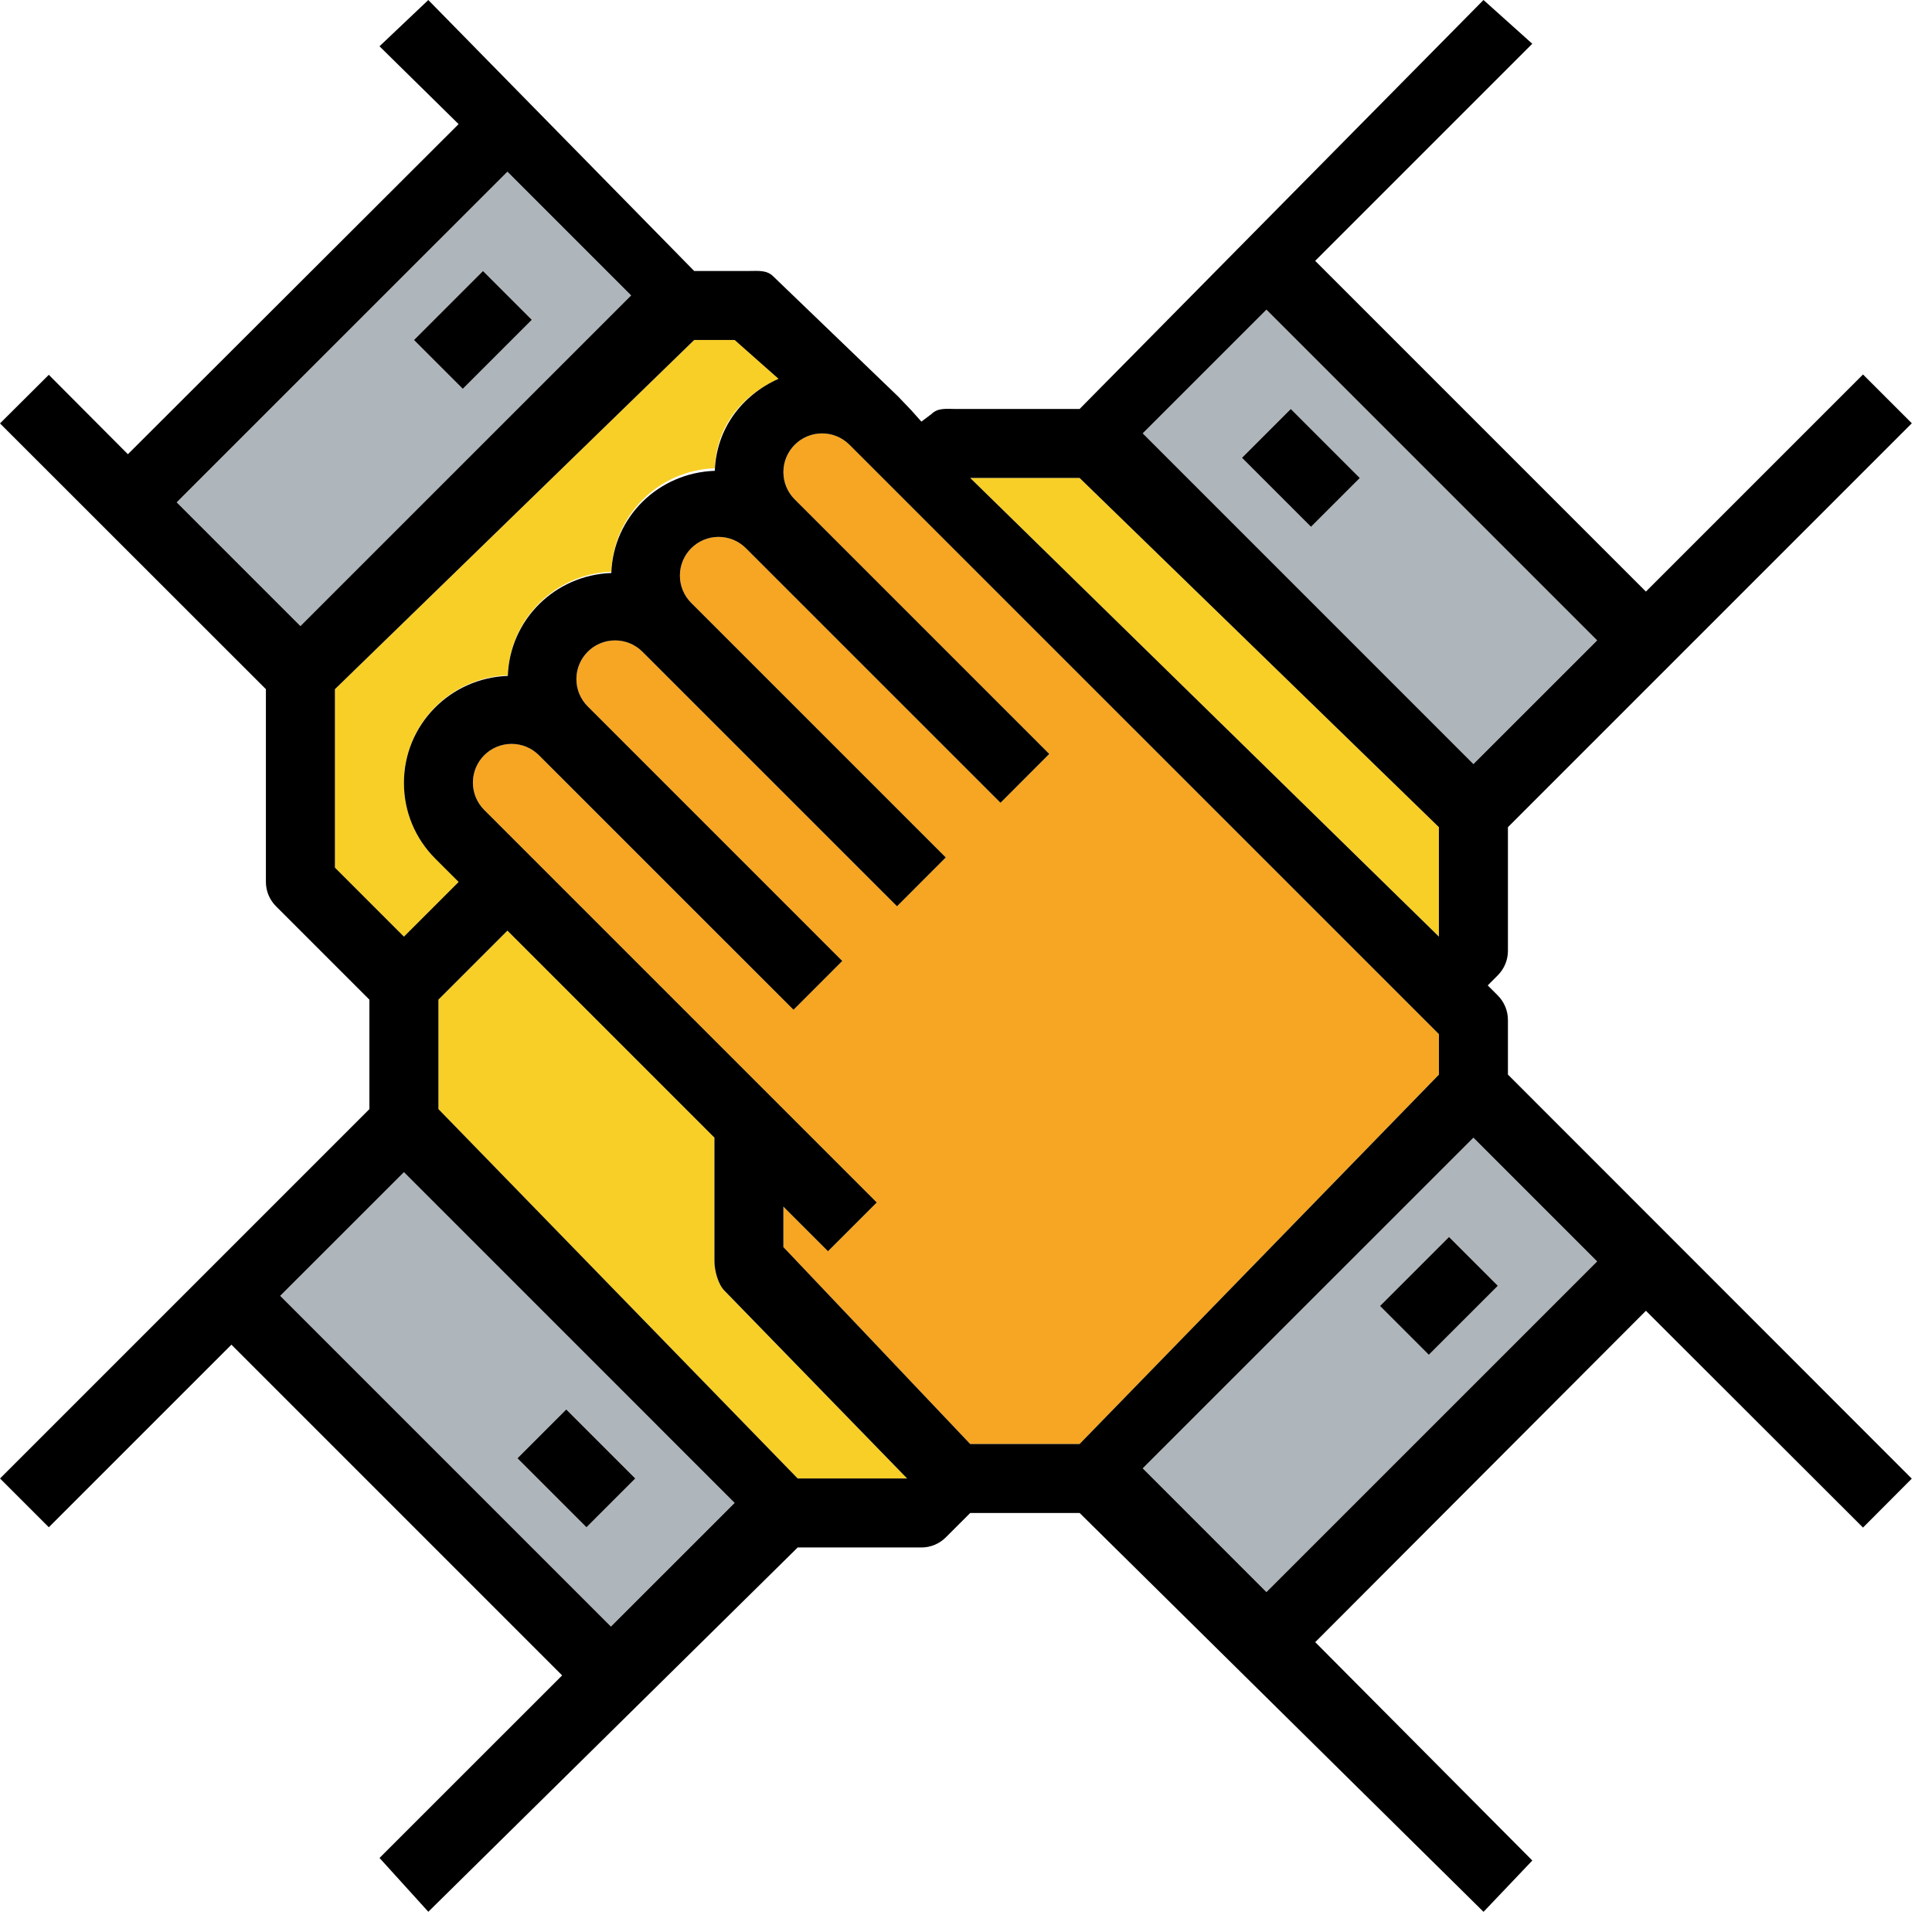 <?xml version="1.0" encoding="UTF-8"?>
<svg width="70px" height="70px" viewBox="0 0 70 70" version="1.1" xmlns="http://www.w3.org/2000/svg" xmlns:xlink="http://www.w3.org/1999/xlink">
    <!-- Generator: Sketch 41.2 (35397) - http://www.bohemiancoding.com/sketch -->
    <title>business-2</title>
    <desc>Created with Sketch.</desc>
    <defs></defs>
    <g id="Homepage" stroke="none" stroke-width="1" fill="none" fill-rule="evenodd">
        <g id="Home-final" transform="translate(-685, -2874)">
            <g id="business-2" transform="translate(685, 2874)">
                <g id="Group">
                    <path d="M16.617,31.953 L15.777,31.113 C15.041,30.375 14.635,29.396 14.635,28.354 C14.635,26.249 16.312,24.54 18.399,24.466 C18.471,22.426 20.109,20.789 22.149,20.716 C22.221,18.676 23.859,17.039 25.899,16.966 C25.953,15.438 26.883,14.315 28.207,13.725 L26.617,12.318 L25.152,12.318 L12.135,24.97 L12.135,31.435 L14.635,33.935 L16.617,31.953 Z" id="Shape" fill="#F8CF26"></path>
                    <path d="M18.385,6.22 L6.402,18.203 L10.885,22.684 L22.867,10.701 L18.385,6.22 Z M15,12.318 L17.5,9.818 L19.267,11.585 L16.767,14.085 L15,12.318 Z" id="Shape" fill="#AFB6BB"></path>
                    <path d="M22.135,58.934 L26.617,54.451 L14.635,42.47 L10.152,46.953 L22.135,58.934 Z M20.519,51.068 L23.019,53.568 L21.251,55.335 L18.751,52.835 L20.519,51.068 Z" id="Shape" fill="#AFB6BB"></path>
                    <polygon id="Shape" fill="#F8CF26" points="52.135 29.97 39.116 17.317 35.153 17.317 52.135 33.934"></polygon>
                    <path d="M41.403,53.203 L45.885,57.684 L57.867,45.701 L53.385,41.22 L41.403,53.203 Z M51.769,49.086 L50,47.318 L52.5,44.818 L54.267,46.585 L51.769,49.086 Z" id="Shape" fill="#AFB6BB"></path>
                    <path d="M25.885,45.703 L25.885,41.22 L18.385,33.72 L15.885,36.22 L15.885,40.185 L28.902,53.568 L32.867,53.568 L26.25,46.769 C26.016,46.534 25.885,46.034 25.885,45.703 Z" id="Shape" fill="#F8CF26"></path>
                    <path d="M38.019,27.317 L36.25,29.085 L27.026,19.861 C26.761,19.598 26.41,19.451 26.035,19.451 C25.262,19.451 24.634,20.08 24.634,20.852 C24.634,21.227 24.78,21.579 25.044,21.844 L34.267,31.067 L32.5,32.835 L23.276,23.611 C23.011,23.348 22.66,23.201 22.285,23.201 C21.512,23.201 20.884,23.83 20.884,24.602 C20.884,24.977 21.03,25.329 21.294,25.594 L30.517,34.818 L28.75,36.585 L19.526,27.361 C19.261,27.098 18.91,26.951 18.535,26.951 C17.762,26.951 17.134,27.58 17.134,28.352 C17.134,28.727 17.28,29.079 17.544,29.344 L31.767,43.568 L30,45.335 L28.384,43.72 L28.384,45.185 L35.151,52.318 L39.116,52.318 L52.134,38.934 L52.134,37.469 L31.25,16.585 L30.776,16.111 C30.511,15.848 30.16,15.701 29.785,15.701 C29.012,15.701 28.384,16.33 28.384,17.102 C28.384,17.477 28.53,17.829 28.794,18.094 L38.019,27.317 Z" id="Shape" fill="#F6A623"></path>
                    <path d="M57.866,23.203 L45.884,11.22 L41.401,15.703 L53.384,27.684 L57.866,23.203 Z M47.5,19.085 L45,16.585 L46.767,14.818 L49.267,17.317 L47.5,19.085 Z" id="Shape" fill="#AFB6BB"></path>
                    <g fill="#000000">
                        <path d="M54.635,36.953 C54.635,36.621 54.502,36.303 54.269,36.069 L53.903,35.703 L54.269,35.336 C54.502,35.101 54.635,34.784 54.635,34.453 L54.635,29.97 L69.269,15.336 L67.5,13.568 L59.634,21.434 L47.651,9.451 L55.517,1.585 L53.75,0 L39.116,14.818 L34.634,14.818 C34.303,14.818 33.984,14.766 33.75,15.001 L33.384,15.276 L33.017,14.865 L32.544,14.369 L28.017,10.014 C27.782,9.777 27.465,9.818 27.134,9.818 L25.151,9.818 L15.518,0.001 L13.75,1.677 L16.616,4.497 L4.634,16.457 L1.768,13.58 L0,15.341 L9.634,24.97 L9.634,31.953 C9.634,32.284 9.765,32.601 10,32.836 L13.384,36.22 L13.384,40.185 L0.001,53.568 L1.769,55.335 L8.385,48.72 L20.367,60.703 L13.751,67.317 L15.519,69.267 L28.902,56.068 L33.385,56.068 C33.716,56.068 34.034,55.936 34.269,55.701 L35.153,54.818 L39.117,54.818 L53.751,69.269 L55.519,67.41 L47.653,59.498 L59.635,47.492 L67.5,55.347 L69.267,53.574 L54.635,38.934 L54.635,36.953 Z M45.885,11.22 L57.867,23.203 L53.385,27.684 L41.403,15.701 L45.885,11.22 Z M39.116,17.317 L52.134,29.97 L52.134,33.935 L35.153,17.317 L39.116,17.317 Z M52.135,37.47 L52.135,38.935 L39.116,52.318 L35.151,52.318 L28.384,45.184 L28.384,43.719 L30,45.335 L31.767,43.568 L17.544,29.345 C17.28,29.08 17.134,28.727 17.134,28.354 C17.134,27.581 17.762,26.953 18.535,26.953 C18.91,26.953 19.261,27.099 19.526,27.363 L28.75,36.586 L30.517,34.818 L21.294,25.594 C21.03,25.33 20.884,24.977 20.884,24.604 C20.884,23.831 21.512,23.203 22.285,23.203 C22.66,23.203 23.011,23.349 23.276,23.613 L32.5,32.836 L34.267,31.067 L25.044,21.844 C24.78,21.58 24.634,21.227 24.634,20.854 C24.634,20.081 25.262,19.453 26.035,19.453 C26.41,19.453 26.761,19.599 27.026,19.863 L36.25,29.086 L38.017,27.317 L28.794,18.094 C28.53,17.83 28.384,17.477 28.384,17.104 C28.384,16.331 29.012,15.703 29.785,15.703 C30.16,15.703 30.511,15.849 30.776,16.113 L31.25,16.586 L52.135,37.47 Z M18.385,6.22 L22.867,10.703 L10.885,22.684 L6.402,18.201 L18.385,6.22 Z M12.135,24.97 L25.152,12.318 L26.617,12.318 L28.207,13.725 C26.883,14.315 25.953,15.529 25.899,17.058 C23.859,17.13 22.221,18.723 22.149,20.761 C20.109,20.834 18.471,22.449 18.399,24.489 C16.312,24.562 14.635,26.26 14.635,28.365 C14.635,29.407 15.041,30.381 15.777,31.117 L16.617,31.955 L14.635,33.936 L12.135,31.435 L12.135,24.97 L12.135,24.97 Z M22.135,58.934 L10.152,46.951 L14.635,42.47 L26.617,54.453 L22.135,58.934 Z M28.902,53.568 L15.885,40.184 L15.885,36.219 L18.385,33.719 L25.885,41.219 L25.885,45.701 C25.885,46.032 26.016,46.534 26.251,46.767 L32.867,53.568 C32.867,53.568 28.902,53.568 28.902,53.568 Z M45.885,57.684 L41.403,53.201 L53.385,41.22 L57.867,45.703 L45.885,57.684 Z" id="Shape"></path>
                        <rect id="Rectangle-path" transform="translate(52.135, 46.952) rotate(-45) translate(-52.135, -46.952) " x="50.367" y="45.702" width="3.535" height="2.5"></rect>
                        <rect id="Rectangle-path" transform="translate(20.883, 53.201) rotate(-45) translate(-20.883, -53.201) " x="19.633" y="51.434" width="2.5" height="3.535"></rect>
                        <rect id="Rectangle-path" transform="translate(17.134, 11.953) rotate(-45) translate(-17.134, -11.953) " x="15.366" y="10.703" width="3.535" height="2.5"></rect>
                        <rect id="Rectangle-path" transform="translate(47.134, 16.953) rotate(-45) translate(-47.134, -16.953) " x="45.884" y="15.185" width="2.5" height="3.535"></rect>
                    </g>
                </g>
            </g>
        </g>
    </g>
</svg>